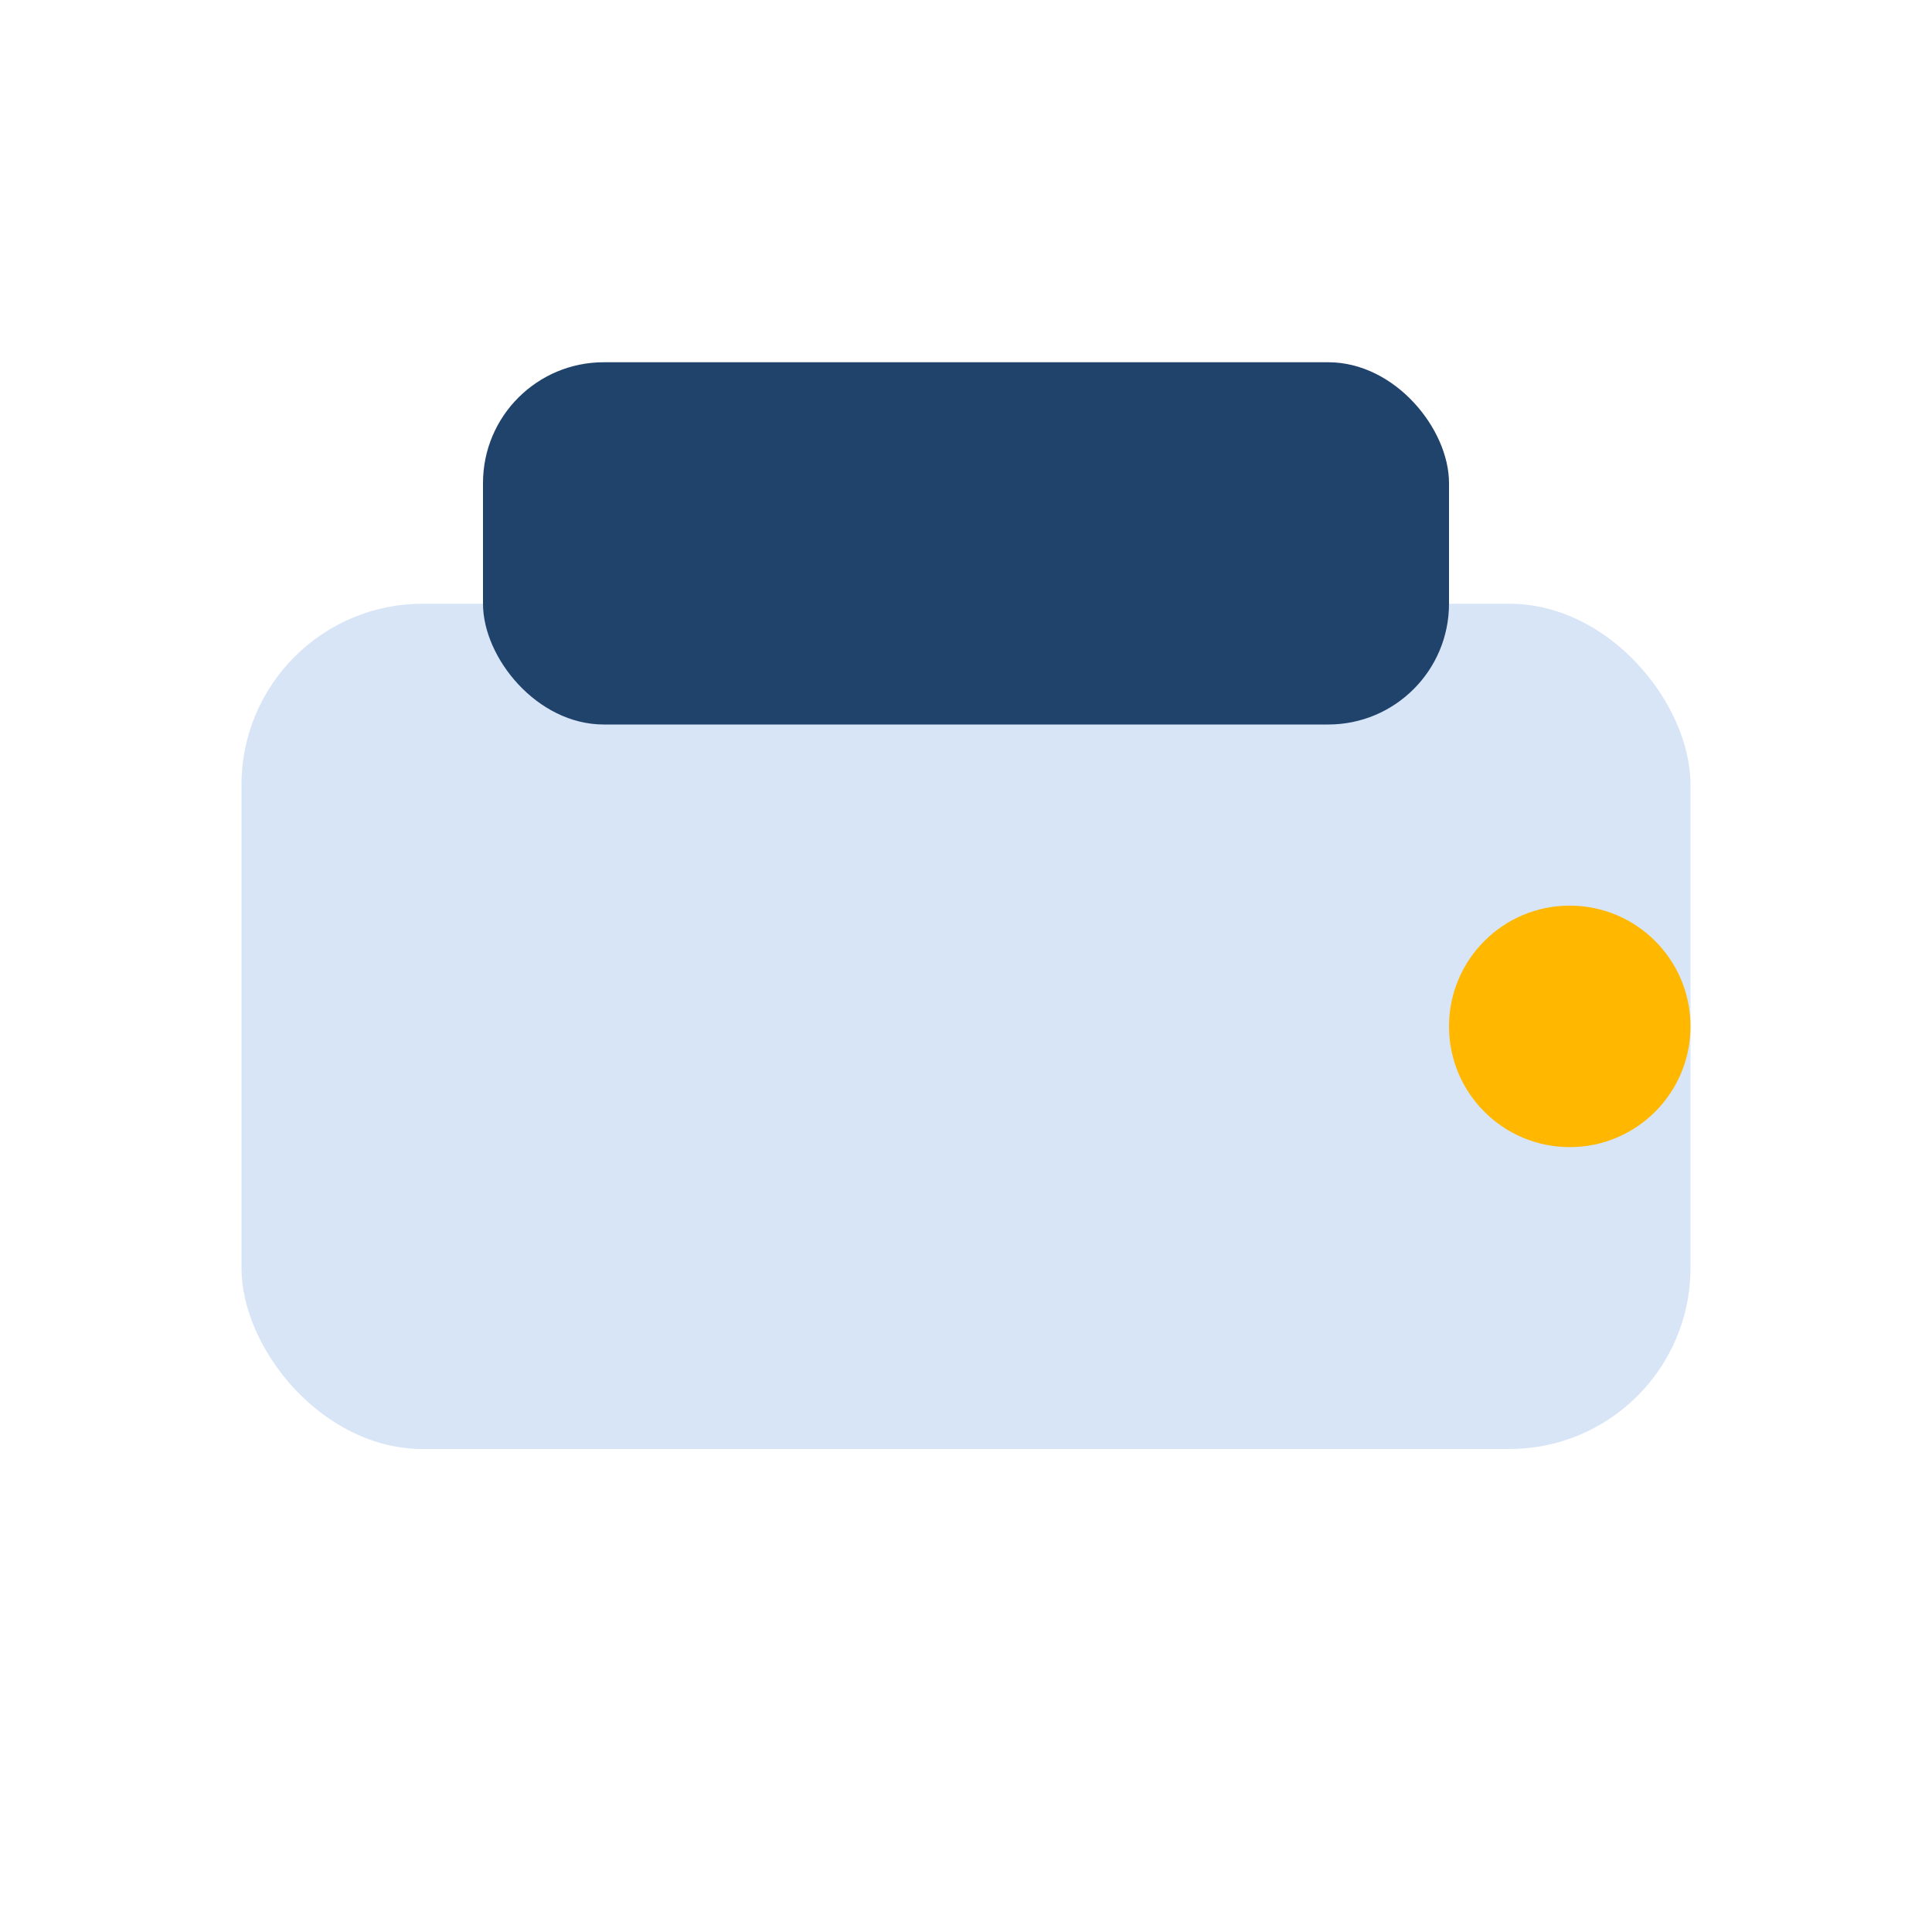 <?xml version="1.0" encoding="UTF-8"?>
<svg xmlns="http://www.w3.org/2000/svg" viewBox="0 0 32 32" width="32" height="32"><rect x="4" y="10" width="24" height="14" rx="3" fill="#D7E5F7"/><rect x="8" y="6" width="16" height="6" rx="2" fill="#20436B"/><circle cx="26" cy="17" r="2" fill="#FFB700"/></svg>